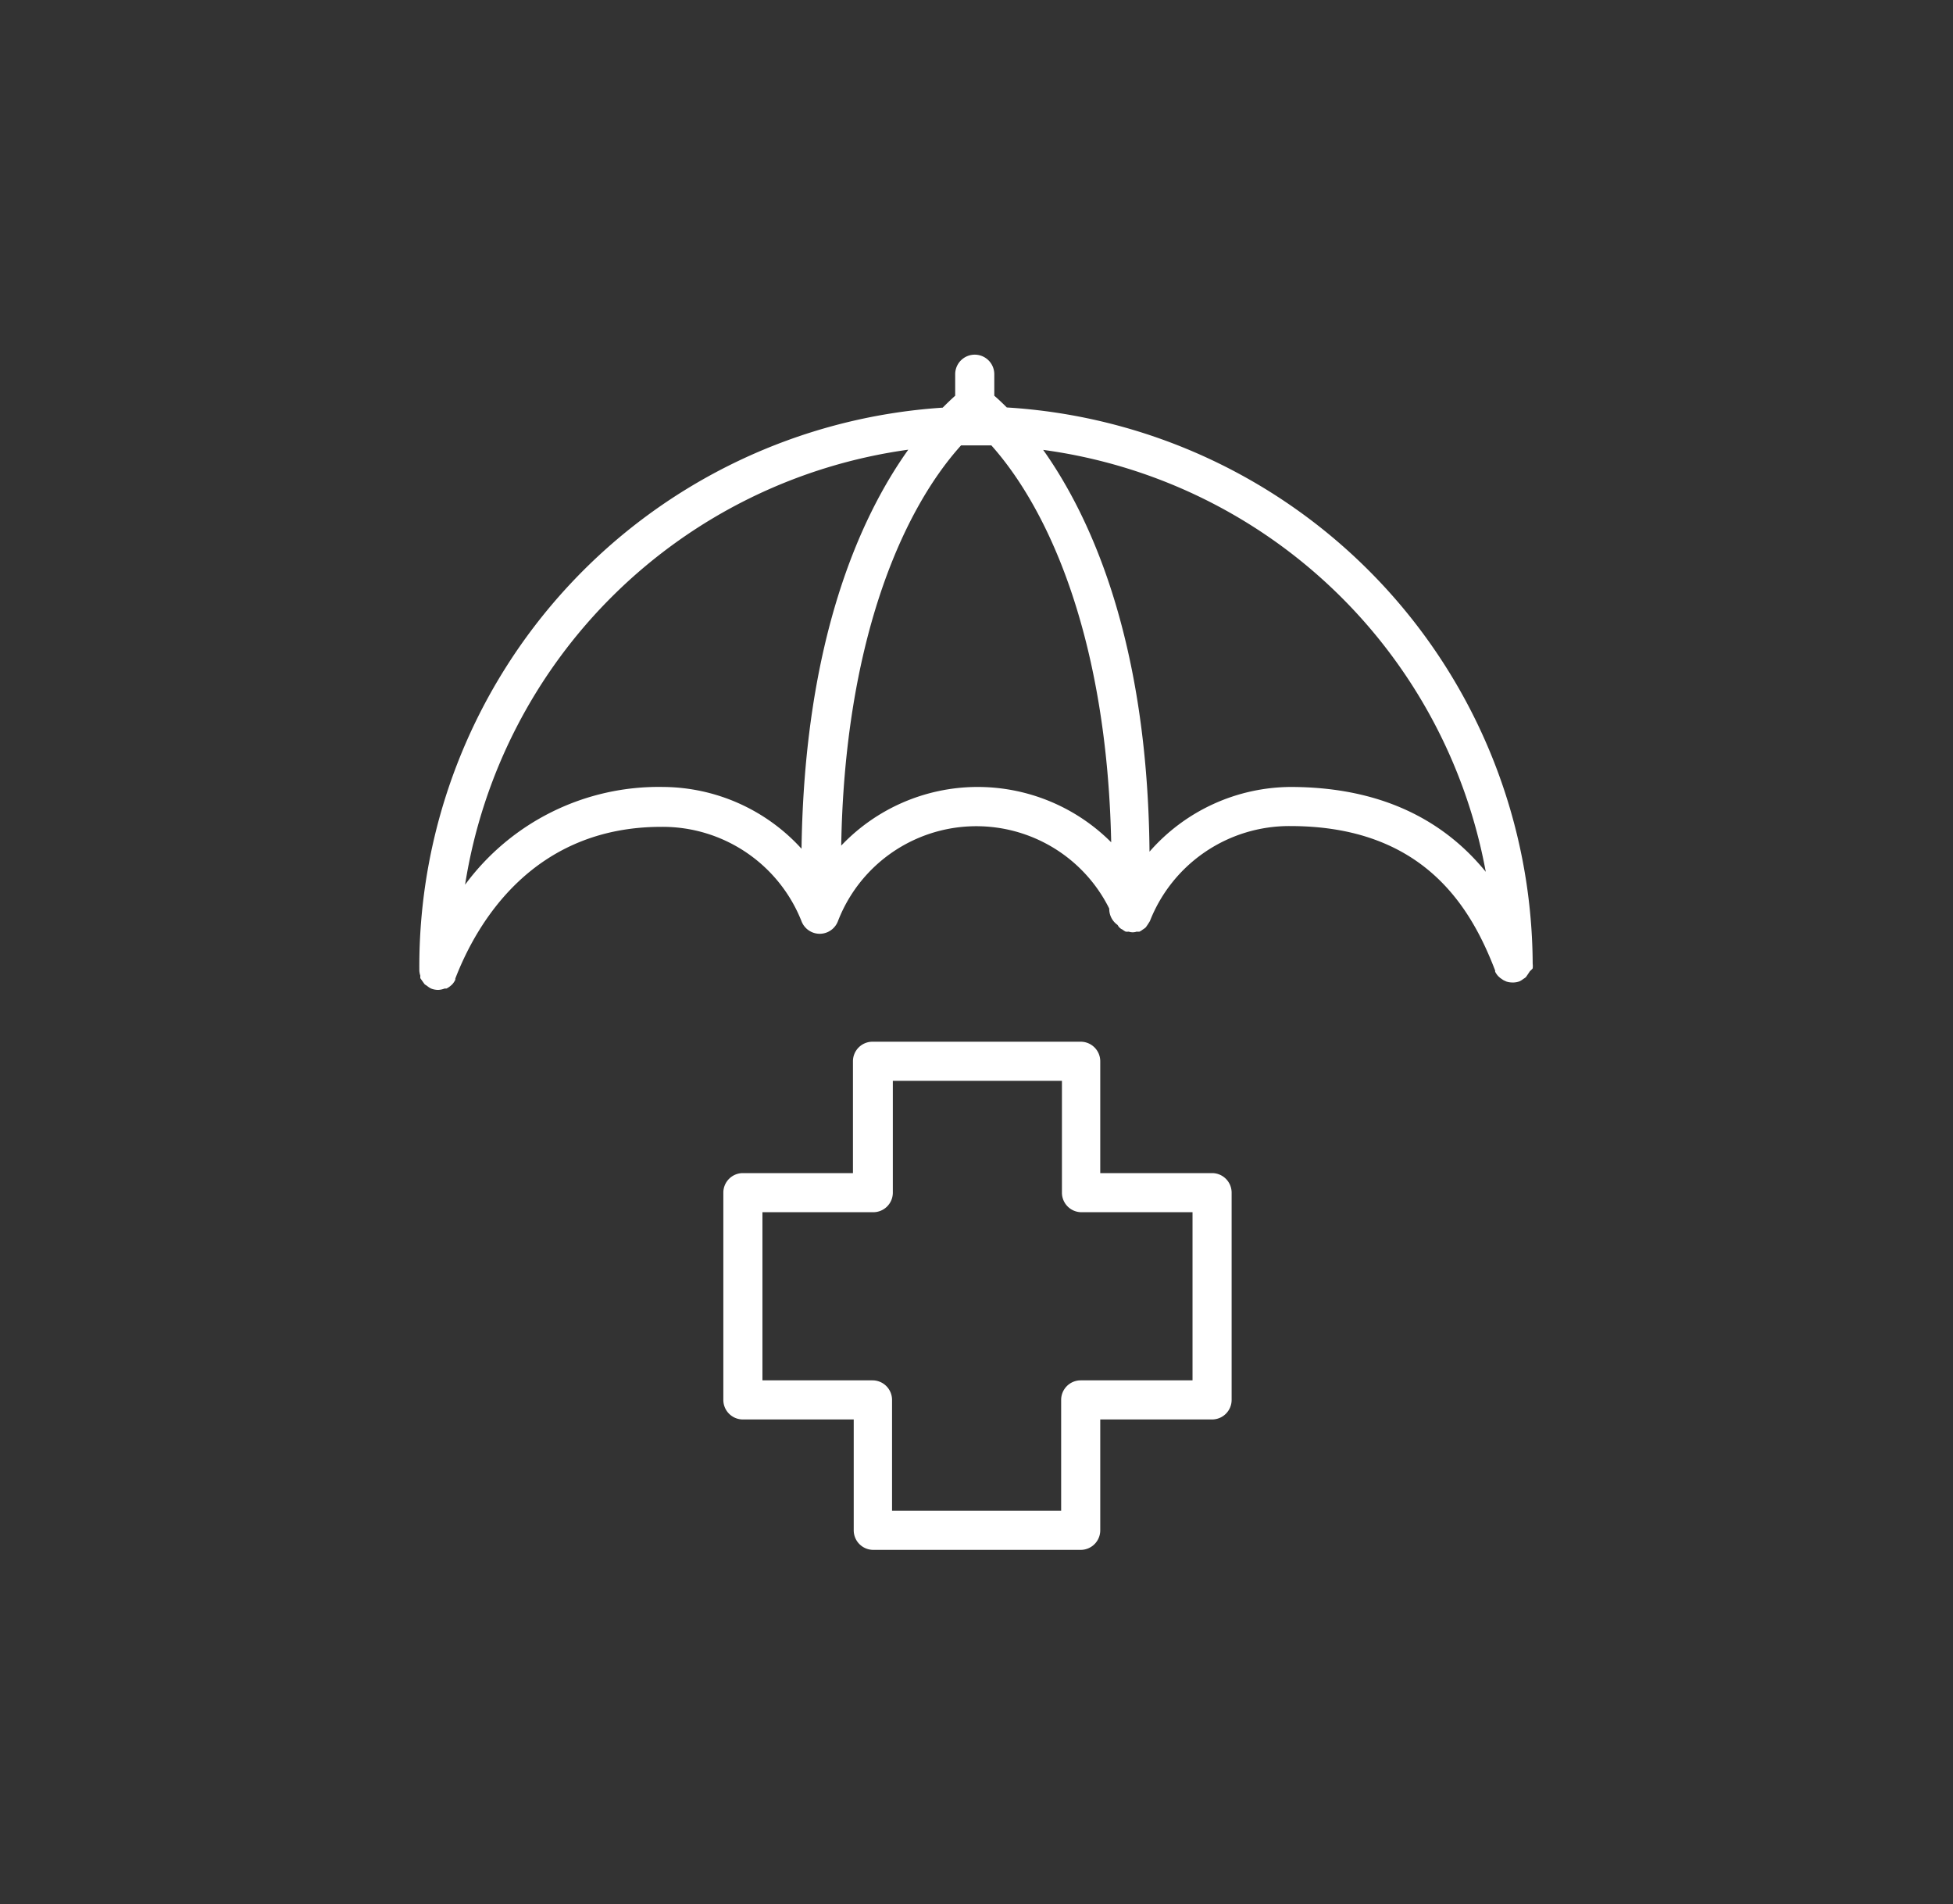 <svg id="Calque_1" data-name="Calque 1" xmlns="http://www.w3.org/2000/svg" viewBox="0 0 99.9 97.4"><rect x="0" y="0" width="99.9" height="97.4" fill="#333333" stroke="none"/><defs><style>.cls-1{fill:none;}.cls-2{fill:#fff;}</style></defs><title>Assurance Santé</title><path class="cls-1" d="M50.66,22.8l-.71,0h-.18l-.61,0C46,26.31,43.21,33.09,43,43.27a9.54,9.54,0,0,1,13.75-.17C56.59,33,53.77,26.29,50.66,22.8Z"/><path class="cls-1" d="M46.46,23A26.64,26.64,0,0,0,23.79,45.23a12.3,12.3,0,0,1,10.13-5A9.65,9.65,0,0,1,41,43.41C41.15,32.74,44,26.45,46.46,23Z"/><path class="cls-1" d="M54.28,61V55.28H45.63V61a1,1,0,0,1-1,1H39V70.6h5.67a1,1,0,0,1,1,1v5.67h8.65V71.6a1,1,0,0,1,1-1H61V62H55.28A1,1,0,0,1,54.28,61Z"/><path class="cls-1" d="M53.37,23c2.45,3.45,5.34,9.78,5.44,20.55A9.66,9.66,0,0,1,66,40.25c5.14,0,8.16,2.12,10,4.34A26.64,26.64,0,0,0,53.37,23Z"/><path class="cls-2" d="M78.4,49.53a1,1,0,0,0,0-.24v0a28.64,28.64,0,0,0-26.9-28.45c-.23-.23-.44-.43-.64-.6v-1.1a1,1,0,0,0-2,0v1.1c-.19.17-.4.37-.64.61A28.64,28.64,0,0,0,21.45,49.65h0a1,1,0,0,0,.05.25,1.07,1.07,0,0,0,0,.13,21.35,21.35,0,0,0,.22.31,1,1,0,0,0,.12.08,1,1,0,0,0,.21.14h0a1,1,0,0,0,.36.07h0a1,1,0,0,0,.33-.07l.1,0a1,1,0,0,0,.21-.14l.08-.07a1,1,0,0,0,.16-.24l0-.06h0c1.12-2.9,4-7.76,10.54-7.76A7.64,7.64,0,0,1,41,47.12a1,1,0,0,0,.93.64h0a1,1,0,0,0,.93-.64,7.59,7.59,0,0,1,13.88-.65h0a1,1,0,0,0,.43.84v0a.48.48,0,0,0,.24.23,1,1,0,0,0,.17.11l0,0a.94.94,0,0,0,.16,0,.62.62,0,0,0,.4,0,1,1,0,0,0,.15,0h0a1,1,0,0,0,.17-.11,1,1,0,0,0,.15-.11,4.83,4.83,0,0,0,.21-.32v0A7.66,7.66,0,0,1,66,42.25c6.86,0,9.26,4.21,10.48,7.39v0l0,.06a1,1,0,0,0,.16.23l.1.09.16.11.15.07a1,1,0,0,0,.32.05h.06a1,1,0,0,0,.3-.06h0a1,1,0,0,0,.19-.12,1,1,0,0,0,.13-.09,8,8,0,0,0,.21-.31A1,1,0,0,0,78.4,49.53ZM33.92,40.25a12.3,12.3,0,0,0-10.13,5A26.64,26.64,0,0,1,46.46,23C44,26.45,41.15,32.74,41,43.41A9.65,9.65,0,0,0,33.92,40.25Zm16.05,0a9.63,9.63,0,0,0-6.94,3c.17-10.18,3-17,6.13-20.47l.61,0H50l.71,0c3.11,3.49,5.92,10.22,6.13,20.3A9.66,9.66,0,0,0,50,40.25Zm16.06,0a9.66,9.66,0,0,0-7.23,3.31c-.1-10.77-3-17.11-5.44-20.55A26.64,26.64,0,0,1,76,44.59C74.19,42.37,71.18,40.25,66,40.25Z"/><path class="cls-2" d="M62,60H56.28V54.28a1,1,0,0,0-1-1H44.63a1,1,0,0,0-1,1V60H38a1,1,0,0,0-1,1V71.6a1,1,0,0,0,1,1h5.67v5.67a1,1,0,0,0,1,1H55.28a1,1,0,0,0,1-1V72.6H62a1,1,0,0,0,1-1V61A1,1,0,0,0,62,60ZM61,70.6H55.28a1,1,0,0,0-1,1v5.67H45.63V71.6a1,1,0,0,0-1-1H39V62h5.67a1,1,0,0,0,1-1V55.28h8.65V61a1,1,0,0,0,1,1H61Z"/></svg>